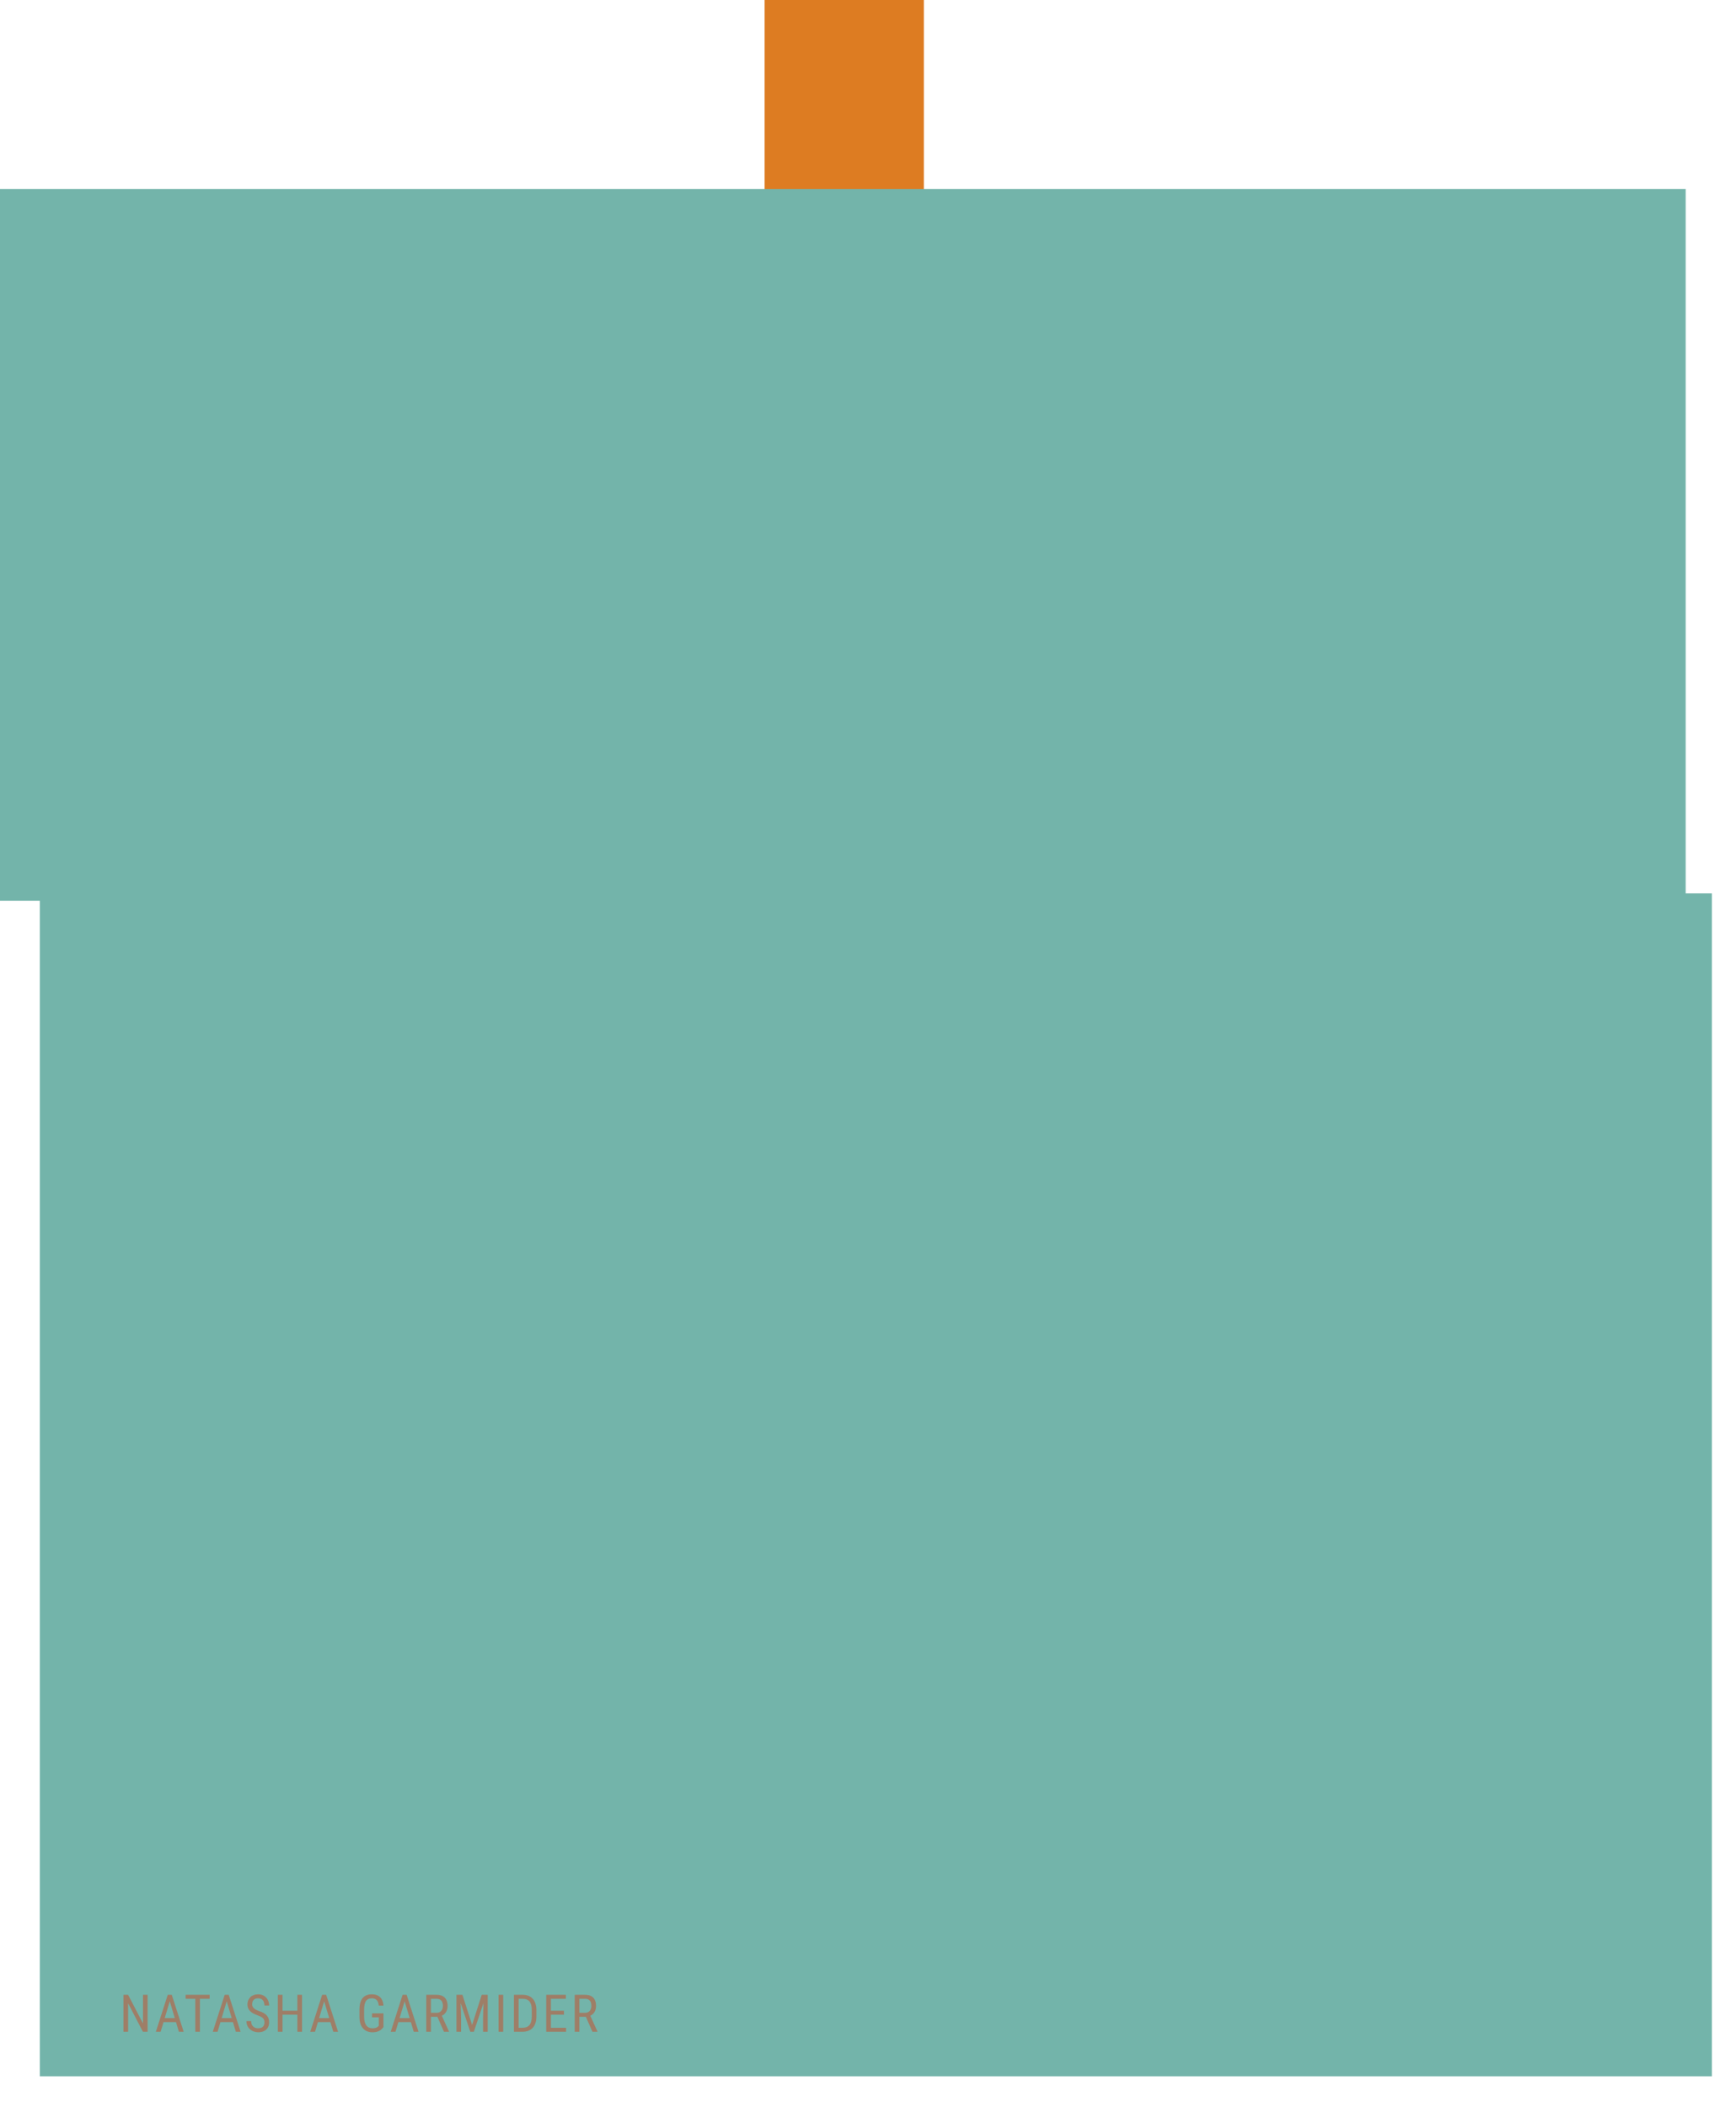 <?xml version="1.0" encoding="UTF-8"?> <svg xmlns="http://www.w3.org/2000/svg" width="211" height="256" viewBox="0 0 211 256" fill="none"><g filter="url(#filter0_d_2876_149)"><rect width="143.714" height="203.232" transform="matrix(0 -1 1 0 0 247.414)" fill="#73B4AA"></rect><path d="M13.102 237.515V242.008H12.531L10.732 238.543V242.008H10.164V237.515H10.732L12.54 240.99V237.515H13.102ZM15.911 237.913L14.683 242.008H14.103L15.55 237.515H15.914L15.911 237.913ZM16.905 242.008L15.677 237.913L15.67 237.515H16.038L17.485 242.008H16.905ZM16.905 240.345V240.832H14.738V240.345H16.905ZM19.461 237.515V242.008H18.899V237.515H19.461ZM20.643 237.515V238.003H17.72V237.515H20.643ZM22.832 237.913L21.604 242.008H21.023L22.471 237.515H22.835L22.832 237.913ZM23.825 242.008L22.597 237.913L22.591 237.515H22.958L24.405 242.008H23.825ZM23.825 240.345V240.832H21.659V240.345H23.825ZM27.304 240.872C27.304 240.767 27.292 240.675 27.267 240.595C27.242 240.512 27.199 240.438 27.137 240.372C27.076 240.307 26.989 240.244 26.878 240.184C26.767 240.124 26.626 240.064 26.456 240.002C26.27 239.936 26.103 239.863 25.953 239.783C25.802 239.701 25.674 239.607 25.567 239.502C25.462 239.397 25.381 239.277 25.323 239.141C25.265 239.005 25.237 238.85 25.237 238.675C25.237 238.5 25.266 238.339 25.326 238.191C25.388 238.043 25.474 237.914 25.585 237.805C25.698 237.694 25.834 237.608 25.993 237.546C26.151 237.484 26.328 237.453 26.523 237.453C26.816 237.453 27.061 237.518 27.261 237.648C27.462 237.775 27.615 237.943 27.718 238.151C27.82 238.356 27.872 238.576 27.872 238.811H27.304C27.304 238.642 27.276 238.493 27.221 238.364C27.167 238.232 27.083 238.129 26.968 238.055C26.855 237.979 26.706 237.941 26.523 237.941C26.359 237.941 26.223 237.973 26.116 238.036C26.011 238.1 25.933 238.187 25.881 238.296C25.832 238.405 25.808 238.529 25.808 238.669C25.808 238.764 25.824 238.85 25.857 238.928C25.89 239.004 25.94 239.075 26.008 239.141C26.078 239.207 26.164 239.268 26.267 239.323C26.372 239.379 26.496 239.432 26.637 239.484C26.858 239.556 27.046 239.636 27.202 239.724C27.359 239.813 27.486 239.913 27.585 240.024C27.684 240.133 27.756 240.257 27.801 240.397C27.848 240.535 27.872 240.691 27.872 240.866C27.872 241.049 27.841 241.215 27.779 241.363C27.72 241.511 27.632 241.638 27.517 241.742C27.402 241.847 27.263 241.929 27.1 241.986C26.938 242.042 26.755 242.07 26.551 242.07C26.374 242.07 26.2 242.041 26.03 241.983C25.861 241.926 25.708 241.839 25.57 241.724C25.432 241.609 25.322 241.467 25.24 241.298C25.157 241.127 25.116 240.93 25.116 240.706H25.684C25.684 240.86 25.707 240.993 25.752 241.104C25.797 241.213 25.86 241.303 25.94 241.375C26.02 241.447 26.112 241.501 26.215 241.536C26.32 241.569 26.432 241.585 26.551 241.585C26.716 241.585 26.854 241.556 26.965 241.499C27.078 241.441 27.162 241.359 27.218 241.252C27.275 241.145 27.304 241.018 27.304 240.872ZM31.369 239.447V239.931H29.422V239.447H31.369ZM29.499 237.515V242.008H28.931V237.515H29.499ZM31.872 237.515V242.008H31.304V237.515H31.872ZM34.678 237.913L33.45 242.008H32.87L34.317 237.515H34.681L34.678 237.913ZM35.672 242.008L34.444 237.913L34.438 237.515H34.805L36.252 242.008H35.672ZM35.672 240.345V240.832H33.506V240.345H35.672ZM41.766 239.771V241.446C41.716 241.512 41.641 241.594 41.54 241.693C41.442 241.792 41.303 241.879 41.124 241.955C40.945 242.031 40.71 242.07 40.42 242.07C40.188 242.07 39.975 242.03 39.781 241.952C39.59 241.874 39.425 241.757 39.285 241.6C39.147 241.442 39.04 241.246 38.964 241.011C38.888 240.775 38.85 240.498 38.85 240.181V239.339C38.85 239.024 38.881 238.748 38.945 238.512C39.009 238.275 39.104 238.079 39.229 237.922C39.357 237.766 39.514 237.649 39.701 237.571C39.891 237.492 40.111 237.453 40.362 237.453C40.652 237.453 40.898 237.508 41.102 237.617C41.306 237.726 41.463 237.883 41.574 238.089C41.687 238.295 41.751 238.542 41.766 238.83H41.198C41.183 238.644 41.144 238.486 41.081 238.354C41.017 238.221 40.926 238.119 40.809 238.049C40.692 237.977 40.543 237.941 40.362 237.941C40.189 237.941 40.043 237.97 39.923 238.027C39.804 238.085 39.706 238.171 39.63 238.286C39.556 238.402 39.502 238.547 39.467 238.722C39.434 238.896 39.417 239.1 39.417 239.332V240.181C39.417 240.42 39.441 240.627 39.488 240.804C39.536 240.981 39.602 241.127 39.689 241.243C39.777 241.358 39.883 241.444 40.007 241.502C40.13 241.557 40.269 241.585 40.423 241.585C40.598 241.585 40.736 241.567 40.837 241.53C40.938 241.492 41.015 241.45 41.068 241.403C41.124 241.356 41.168 241.318 41.201 241.289V240.252H40.377V239.771H41.766ZM44.458 237.913L43.229 242.008H42.649L44.096 237.515H44.461L44.458 237.913ZM45.451 242.008L44.223 237.913L44.217 237.515H44.584L46.031 242.008H45.451ZM45.451 240.345V240.832H43.285V240.345H45.451ZM46.967 237.515H48.223C48.515 237.515 48.76 237.566 48.958 237.669C49.157 237.772 49.307 237.924 49.408 238.126C49.511 238.326 49.562 238.571 49.562 238.863C49.562 239.069 49.529 239.257 49.461 239.428C49.393 239.597 49.294 239.741 49.164 239.86C49.035 239.977 48.877 240.065 48.692 240.122L48.538 240.187H47.418L47.412 239.703H48.217C48.39 239.703 48.534 239.666 48.649 239.592C48.764 239.516 48.851 239.414 48.908 239.286C48.966 239.159 48.995 239.018 48.995 238.863C48.995 238.691 48.969 238.539 48.918 238.41C48.866 238.28 48.784 238.18 48.671 238.111C48.56 238.039 48.41 238.003 48.223 238.003H47.535V242.008H46.967V237.515ZM49.124 242.008L48.23 239.971L48.819 239.968L49.732 241.971V242.008H49.124ZM50.817 237.515H51.366L52.541 241.178L53.714 237.515H54.263L52.754 242.008H52.322L50.817 237.515ZM50.638 237.515H51.119L51.202 240.255V242.008H50.638V237.515ZM53.958 237.515H54.439V242.008H53.874V240.255L53.958 237.515ZM56.323 237.515V242.008H55.755V237.515H56.323ZM58.644 242.008H57.879L57.885 241.523H58.644C58.914 241.523 59.133 241.472 59.302 241.369C59.47 241.264 59.595 241.11 59.675 240.906C59.755 240.7 59.795 240.446 59.795 240.144V239.376C59.795 239.137 59.773 238.931 59.727 238.759C59.682 238.586 59.614 238.444 59.524 238.333C59.433 238.222 59.319 238.139 59.181 238.086C59.044 238.03 58.882 238.003 58.697 238.003H57.864V237.515H58.697C58.95 237.515 59.178 237.555 59.382 237.635C59.586 237.714 59.76 237.832 59.907 237.99C60.053 238.147 60.164 238.341 60.24 238.573C60.318 238.806 60.357 239.075 60.357 239.382V240.144C60.357 240.451 60.318 240.72 60.24 240.952C60.164 241.185 60.051 241.379 59.903 241.536C59.755 241.692 59.575 241.81 59.363 241.891C59.154 241.969 58.914 242.008 58.644 242.008ZM58.194 237.515V242.008H57.626V237.515H58.194ZM63.968 241.523V242.008H62.018V241.523H63.968ZM62.12 237.515V242.008H61.552V237.515H62.12ZM63.706 239.447V239.931H62.018V239.447H63.706ZM63.938 237.515V238.003H62.018V237.515H63.938ZM65.013 237.515H66.269C66.561 237.515 66.805 237.566 67.003 237.669C67.203 237.772 67.353 237.924 67.454 238.126C67.556 238.326 67.608 238.571 67.608 238.863C67.608 239.069 67.574 239.257 67.506 239.428C67.438 239.597 67.339 239.741 67.21 239.86C67.08 239.977 66.923 240.065 66.738 240.122L66.583 240.187H65.463L65.457 239.703H66.262C66.435 239.703 66.579 239.666 66.694 239.592C66.81 239.516 66.896 239.414 66.954 239.286C67.011 239.159 67.04 239.018 67.04 238.863C67.04 238.691 67.014 238.539 66.963 238.41C66.911 238.28 66.829 238.18 66.716 238.111C66.605 238.039 66.456 238.003 66.269 238.003H65.581V242.008H65.013V237.515ZM67.17 242.008L66.275 239.971L66.864 239.968L67.778 241.971V242.008H67.17Z" fill="#9E7E67"></path></g><rect x="92.934" width="19.355" height="38.711" fill="#DD7C22"></rect><path d="M0 109.435V22.961H204.883V109.435H0Z" fill="#73B4AA"></path><defs><filter id="filter0_d_2876_149" x="0" y="103.7" width="210.973" height="151.456" filterUnits="userSpaceOnUse" color-interpolation-filters="sRGB"><feFlood flood-opacity="0" result="BackgroundImageFix"></feFlood><feColorMatrix in="SourceAlpha" type="matrix" values="0 0 0 0 0 0 0 0 0 0 0 0 0 0 0 0 0 0 127 0" result="hardAlpha"></feColorMatrix><feOffset dx="4.839" dy="4.839"></feOffset><feGaussianBlur stdDeviation="1.452"></feGaussianBlur><feComposite in2="hardAlpha" operator="out"></feComposite><feColorMatrix type="matrix" values="0 0 0 0 0 0 0 0 0 0 0 0 0 0 0 0 0 0 0.25 0"></feColorMatrix><feBlend mode="normal" in2="BackgroundImageFix" result="effect1_dropShadow_2876_149"></feBlend><feBlend mode="normal" in="SourceGraphic" in2="effect1_dropShadow_2876_149" result="shape"></feBlend></filter></defs></svg> 
